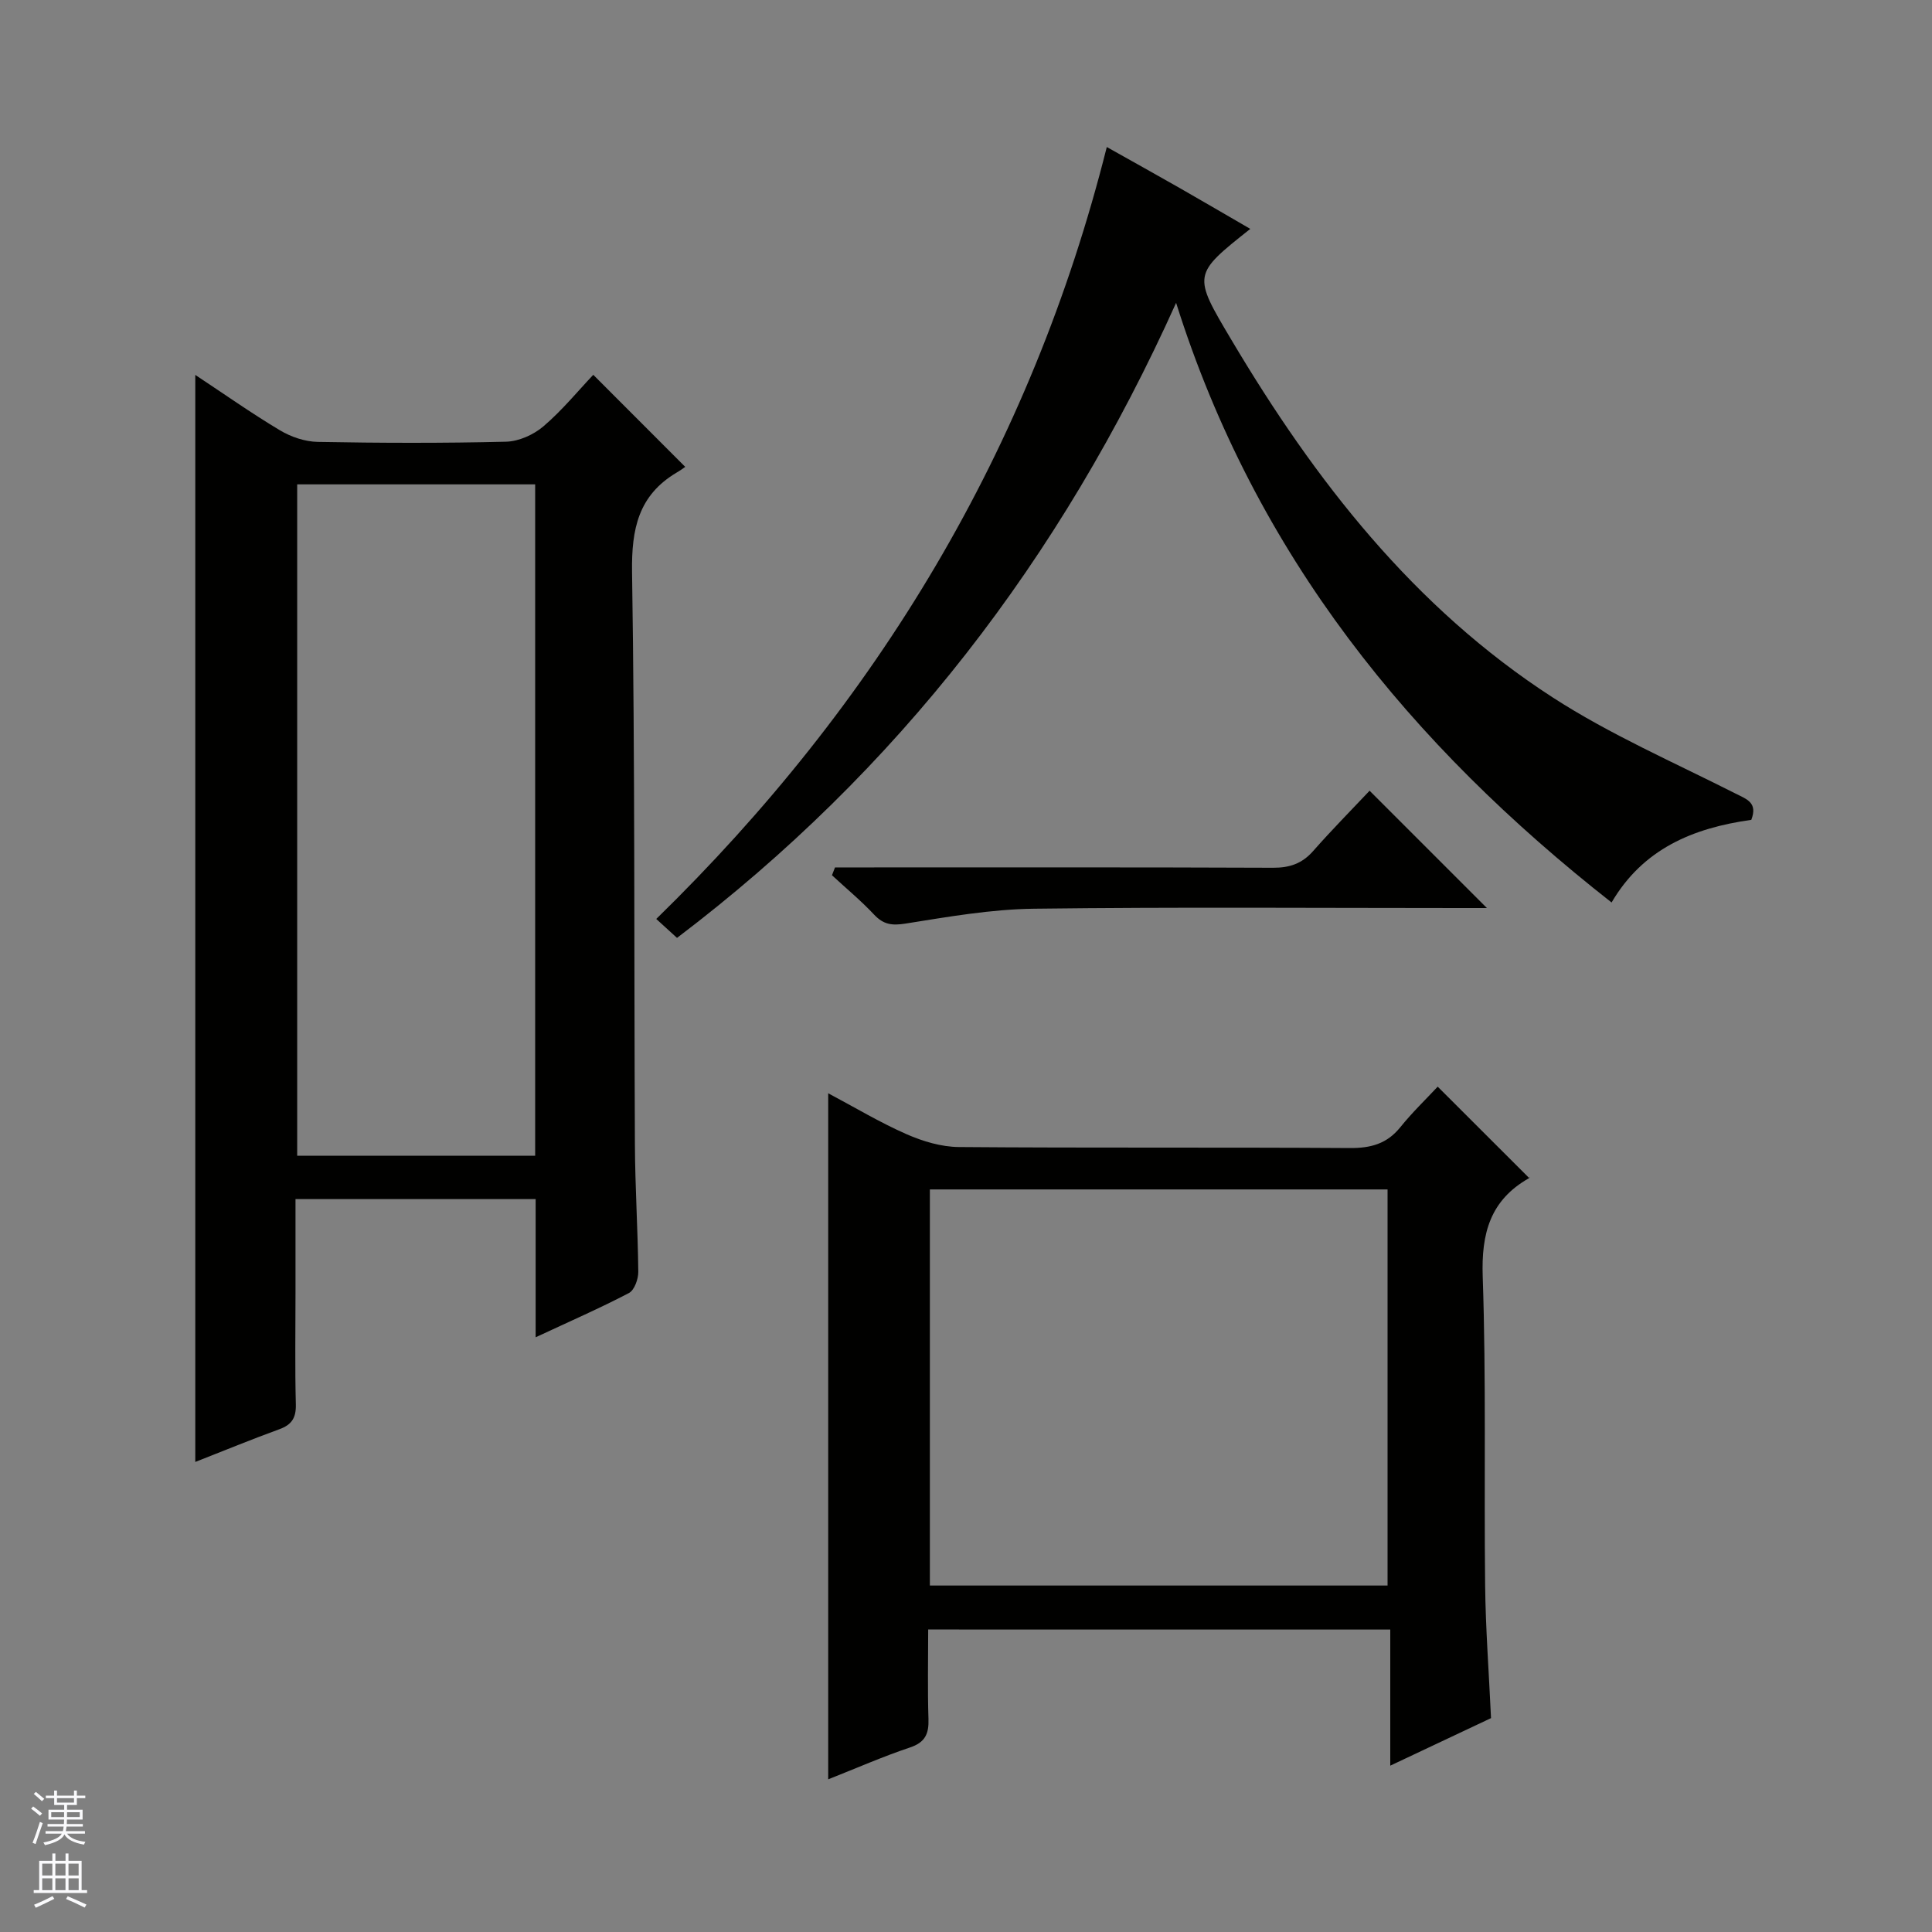 <svg enable-background="new 0 0 400 400" viewBox="0 0 400 400" xmlns="http://www.w3.org/2000/svg"><rect x="0" y="0" width="400" height="400" fill="#808080" stroke="none"/><g fill="#010100"><path d="m110.9 276.87c0-10.14 0-19.25 0-28.61-16.61 0-32.85 0-49.72 0v19.49c0 7.67-.13 15.33.07 23 .07 2.77-.82 4.22-3.42 5.16-5.75 2.09-11.42 4.43-17.4 6.77 0-75.06 0-149.68 0-225.06 5.97 3.95 11.61 7.93 17.53 11.47 2.29 1.37 5.17 2.35 7.81 2.4 12.99.24 26 .28 38.99-.04 2.64-.06 5.71-1.44 7.75-3.18 3.9-3.33 7.19-7.37 10.32-10.67 6.52 6.52 12.57 12.57 19.04 19.06-.08.06-.89.66-1.76 1.17-7.94 4.71-9.38 11.68-9.25 20.59.61 39.48.4 78.98.59 118.47.04 8.81.61 17.62.7 26.44.01 1.5-.81 3.79-1.94 4.38-6.01 3.14-12.24 5.86-19.31 9.16zm-.1-176.59c-16.65 0-32.89 0-49.27 0v139h49.27c0-46.4 0-92.48 0-139z"/><path d="m192.17 337.37c0 6.29-.14 12.41.06 18.53.1 3.06-.67 4.84-3.84 5.9-5.62 1.88-11.06 4.28-16.92 6.59 0-47.48 0-94.45 0-142.04 5.43 2.88 10.67 6.03 16.21 8.47 3.37 1.48 7.2 2.63 10.84 2.66 26.98.22 53.96.03 80.94.21 4.32.03 7.67-.86 10.45-4.3 2.5-3.1 5.39-5.88 7.75-8.41 6.52 6.51 12.59 12.57 18.93 18.91.18-.52.17-.08-.03.04-8.03 4.55-9.89 11.4-9.58 20.38.73 21.29.26 42.62.5 63.93.1 8.96.78 17.91 1.22 27.48-6.39 3.01-13.21 6.23-20.86 9.84 0-9.78 0-18.8 0-28.18-32.15-.01-63.65-.01-95.67-.01zm95.11-91.11c-31.76 0-63.16 0-94.76 0v82.01h94.76c0-27.39 0-54.45 0-82.01z"/><path d="m362.59 169.74c-12.14 1.7-22.43 6.02-28.93 17.11-41.58-32.63-73.67-71.81-90.16-124.15-23.92 53.14-57.69 96.88-103.33 131.48-1.32-1.2-2.53-2.3-4.3-3.92 45.72-44.61 77.56-97.27 93.28-159.82 5.32 2.99 10.21 5.7 15.06 8.47 4.88 2.79 9.73 5.63 14.65 8.48-11.98 9.5-11.93 9.47-3.89 23.01 17.27 29.07 37.76 55.41 66.49 73.99 11.92 7.71 25.11 13.45 37.83 19.89 2.39 1.21 4.66 1.88 3.3 5.46z"/><path d="m172.88 179.59h5.27c28.48 0 56.95-.05 85.43.07 3.44.01 6-.86 8.29-3.46 3.84-4.36 7.93-8.5 11.69-12.49 8.33 8.33 16.06 16.06 24.29 24.29-1.93 0-3.64 0-5.36 0-29.47 0-58.95-.23-88.42.14-8.89.11-17.79 1.68-26.6 3.08-2.79.44-4.55.21-6.48-1.84-2.72-2.9-5.81-5.46-8.74-8.17.2-.54.41-1.08.63-1.62z"/></g><path d="m6.45 374.46.42-.45c.65.47 1.27.95 1.85 1.44l-.45.49c-.66-.56-1.26-1.06-1.83-1.48m.93 7.33-.63-.26c.55-1.36 1.05-2.8 1.52-4.33.19.1.38.19.59.27-.46 1.29-.95 2.73-1.48 4.32m-.38-10.38.44-.42c.43.34 1.01.82 1.74 1.44l-.49.49c-.53-.51-1.09-1.01-1.69-1.51m2.5.35h1.72v-1.04h.59v1.04h3.52v-1.04h.59v1.04h1.75v.53h-1.75v1.42h-2.03v.97h3.22v2.03h-3.24c0 .35-.01.66-.03.93h3.32v.53h-3.37c-.03.27-.08.58-.15.94h3.96v.53h-3.71c.67.92 1.93 1.48 3.79 1.68-.13.24-.23.44-.29.59-2.13-.38-3.48-1.08-4.04-2.12-.43.97-1.77 1.72-4.03 2.23-.09-.19-.2-.37-.33-.55 2.1-.42 3.37-1.03 3.81-1.83h-3.36v-.53h3.58c.08-.29.13-.61.16-.94h-3.33v-.53h3.39c.02-.27.04-.58.04-.93h-3.23v-2.03h3.25v-.97h-2.07v-1.42h-1.73zm1.12 3.44v1h2.65c.01-.3.02-.44.01-.4v-.25-.35zm1.19-2h3.52v-.91h-3.52zm4.71 2h-2.63v.59c0 .15-.01.28-.01.4h2.64z" fill="#fafafc"/><path d="m13.55 383.74h.63v1.52h2.72v6.07h1.13v.6h-11.05v-.6h1.13v-6.07h2.73v-1.52h.63v1.52h2.1v-1.52zm-2.68 8.83.38.56c-1.24.63-2.53 1.25-3.85 1.85-.1-.21-.21-.42-.34-.63 1.36-.55 2.63-1.15 3.81-1.78m-2.13-4.27h2.1v-2.45h-2.1zm0 3.04h2.1v-2.46h-2.1zm2.72-3.04h2.1v-2.45h-2.1zm0 3.04h2.1v-2.46h-2.1zm6.07 3.6c-1.41-.71-2.7-1.3-3.86-1.78l.35-.56c1.45.62 2.75 1.19 3.88 1.72zm-1.25-9.09h-2.1v2.45h2.1zm-2.09 5.49h2.1v-2.46h-2.1z" fill="#fafafc"/></svg>